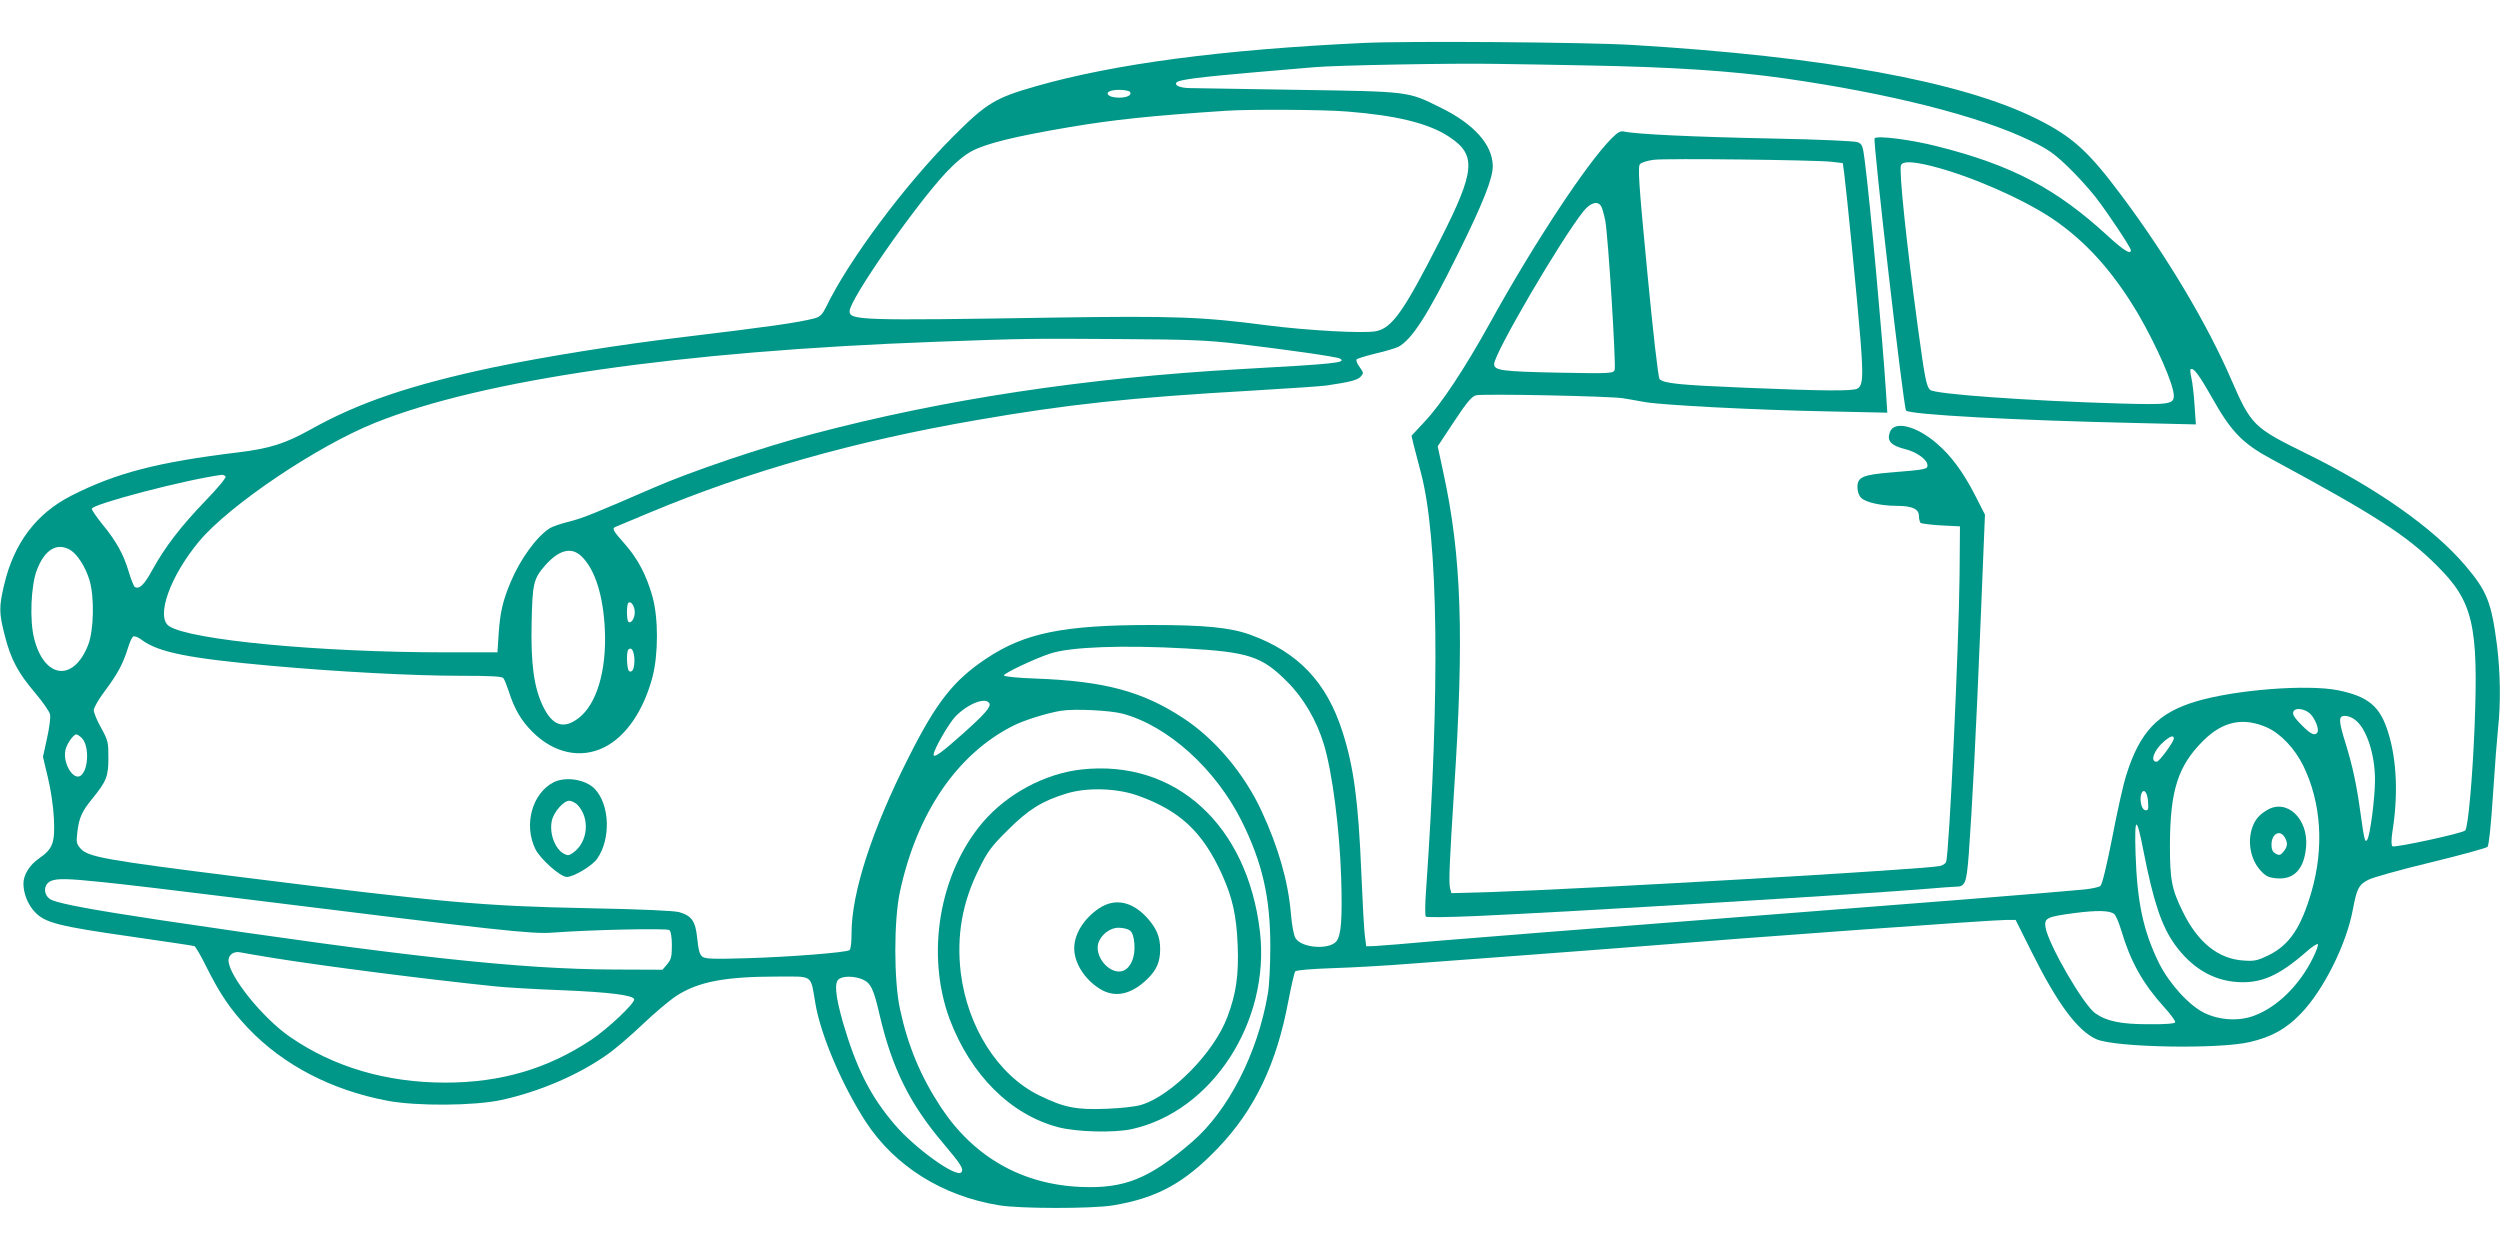 <?xml version="1.0" standalone="no"?>
<!DOCTYPE svg PUBLIC "-//W3C//DTD SVG 20010904//EN"
 "http://www.w3.org/TR/2001/REC-SVG-20010904/DTD/svg10.dtd">
<svg version="1.0" xmlns="http://www.w3.org/2000/svg"
 width="1280pt" height="640pt" viewBox="0 0 1280 640"
 preserveAspectRatio="xMidYMid meet">
<g transform="translate(0,640) scale(0.1,-0.1)"
fill="#009688" stroke="none">
<path d="M6980 6180 c-726 -34 -1274 -107 -1674 -221 -211 -60 -255 -87 -426
-258 -250 -251 -536 -635 -651 -874 -19 -38 -30 -49 -59 -57 -84 -22 -233 -43
-665 -95 -332 -39 -716 -101 -980 -156 -419 -89 -689 -180 -933 -317 -131 -73
-209 -98 -371 -118 -413 -50 -626 -105 -856 -222 -179 -91 -294 -243 -344
-457 -27 -115 -26 -144 4 -261 31 -121 68 -190 156 -293 38 -45 72 -94 75
-108 4 -14 -3 -68 -15 -122 l-21 -96 25 -105 c15 -61 28 -149 31 -210 6 -125
-5 -156 -76 -205 -49 -34 -80 -84 -80 -129 0 -51 23 -109 60 -147 51 -54 125
-72 489 -124 174 -25 321 -47 326 -49 6 -2 34 -50 62 -107 71 -141 121 -215
213 -313 180 -189 428 -318 715 -372 149 -28 442 -26 582 4 193 42 394 128
541 232 41 28 123 99 184 157 60 57 137 122 171 144 112 73 250 99 519 99 185
0 167 13 193 -139 28 -164 137 -418 258 -605 148 -226 392 -380 682 -427 106
-18 474 -18 580 -1 227 37 369 114 541 294 188 196 300 431 360 751 15 78 31
147 35 153 6 7 78 13 191 17 101 3 275 13 388 22 113 8 385 29 605 45 220 17
456 34 525 40 654 53 1860 140 1932 140 l48 0 81 -162 c133 -267 236 -406 333
-449 96 -42 626 -52 786 -14 111 26 185 67 260 145 116 120 234 355 267 535
20 106 30 126 80 151 23 12 167 52 320 89 153 37 283 73 289 79 7 7 18 110 28
266 9 140 21 294 26 341 14 124 12 283 -5 422 -29 225 -51 280 -164 413 -164
192 -456 397 -819 575 -264 130 -276 141 -379 378 -122 282 -328 628 -558 936
-172 231 -253 305 -440 398 -383 190 -1085 318 -2070 377 -234 14 -1150 21
-1375 10z m1145 -115 c438 -8 742 -28 1010 -66 540 -77 1003 -194 1262 -320
86 -41 119 -64 190 -132 47 -45 111 -116 143 -157 67 -87 180 -258 180 -271 0
-24 -36 -2 -117 72 -264 243 -491 363 -871 459 -136 35 -309 57 -324 42 -10
-10 148 -1380 161 -1394 19 -21 555 -50 1185 -64 l299 -7 -7 99 c-3 54 -11
117 -16 139 -5 22 -7 41 -5 43 14 14 42 -23 111 -145 98 -174 156 -234 305
-314 524 -283 689 -388 845 -544 186 -184 214 -303 194 -821 -10 -258 -33
-521 -48 -536 -15 -15 -364 -90 -373 -81 -6 6 -6 33 0 74 30 186 23 366 -21
507 -41 135 -101 186 -258 218 -157 31 -524 3 -725 -57 -196 -58 -289 -156
-358 -376 -15 -45 -47 -189 -72 -320 -29 -147 -52 -242 -61 -249 -7 -6 -44
-14 -81 -18 -214 -20 -792 -66 -1828 -146 -643 -50 -1305 -102 -1470 -116
-165 -15 -318 -27 -340 -28 l-40 -1 -7 55 c-4 30 -12 174 -18 320 -15 367 -39
546 -97 725 -81 253 -227 406 -471 495 -103 37 -230 50 -507 50 -452 0 -650
-41 -847 -173 -166 -111 -254 -222 -397 -507 -186 -367 -291 -691 -291 -896 0
-48 -4 -86 -11 -89 -19 -12 -309 -35 -524 -41 -174 -5 -213 -4 -229 8 -14 11
-20 34 -26 92 -9 90 -28 117 -93 136 -27 7 -195 15 -467 20 -541 11 -729 28
-1790 161 -684 86 -769 101 -808 145 -21 24 -22 33 -16 83 9 74 22 105 76 171
73 90 83 114 83 210 0 80 -2 89 -37 153 -21 37 -38 78 -38 91 0 12 25 56 56
97 65 86 95 143 118 218 9 30 21 58 28 62 6 4 25 -3 42 -16 86 -65 242 -96
666 -134 332 -30 724 -51 965 -51 158 0 215 -3 222 -12 6 -7 18 -38 28 -68 29
-91 64 -150 121 -207 109 -109 246 -139 366 -80 112 55 203 187 249 362 30
116 30 301 0 409 -31 111 -75 195 -143 272 -61 68 -66 79 -45 87 6 3 84 35
172 72 507 212 1049 366 1675 474 466 81 783 115 1410 151 190 11 361 23 380
26 123 18 160 28 176 45 17 19 16 21 -5 50 -13 17 -19 35 -15 39 5 5 49 18 97
30 49 11 101 27 116 34 70 37 151 163 308 481 128 259 177 384 176 446 -2 109
-96 214 -267 298 -170 84 -155 82 -731 91 -280 5 -530 9 -555 9 -51 1 -80 15
-65 30 13 13 122 27 400 51 127 11 264 23 305 26 111 10 717 21 925 17 99 -1
311 -5 470 -8z m-2339 -136 c10 -16 -15 -29 -56 -29 -19 0 -41 4 -49 9 -25 16
-1 31 49 31 27 0 52 -5 56 -11z m1111 -100 c254 -20 415 -60 519 -127 146 -95
139 -174 -45 -536 -185 -363 -244 -446 -327 -462 -64 -12 -350 4 -554 30 -335
44 -472 49 -1090 40 -1000 -16 -1050 -14 -1050 33 0 59 331 535 493 709 49 52
96 91 134 111 74 39 221 75 498 122 224 38 422 59 805 84 118 8 503 6 617 -4z
m2996 -280 c197 -50 459 -165 613 -267 172 -116 311 -270 440 -487 96 -165
184 -365 184 -421 0 -44 -26 -47 -275 -40 -475 14 -951 48 -973 70 -19 18 -27
60 -62 316 -59 436 -98 805 -87 834 9 22 61 20 160 -5z m-3558 -909 c245 -29
513 -67 526 -76 34 -21 -20 -27 -511 -54 -795 -45 -1515 -154 -2185 -331 -259
-68 -626 -192 -825 -279 -309 -134 -351 -151 -427 -171 -42 -10 -87 -26 -99
-34 -68 -44 -150 -158 -199 -274 -42 -101 -54 -154 -62 -267 l-6 -94 -266 0
c-646 0 -1307 63 -1415 134 -70 46 4 255 154 435 155 185 603 487 900 606 549
221 1559 367 2870 415 465 17 481 17 935 14 365 -2 457 -6 610 -24z m-5180
-680 c4 -6 -43 -62 -104 -125 -126 -131 -206 -235 -271 -353 -42 -77 -67 -101
-90 -87 -5 3 -19 38 -31 78 -26 88 -64 157 -135 243 -30 37 -54 72 -54 79 0
24 492 152 667 174 6 0 15 -4 18 -9z m-795 -376 c36 -22 77 -85 98 -154 26
-85 23 -257 -7 -333 -75 -190 -224 -172 -276 33 -24 92 -17 273 14 352 40 105
103 142 171 102z m2619 -34 c69 -69 110 -201 118 -376 9 -208 -42 -380 -135
-451 -76 -58 -133 -39 -181 59 -47 97 -64 217 -59 433 4 198 10 222 69 290 72
81 136 97 188 45z m271 -285 c0 -32 -20 -61 -33 -48 -4 3 -7 25 -7 48 0 23 3
45 7 48 13 13 33 -16 33 -48z m2821 -185 c321 -18 390 -40 519 -170 83 -82
151 -198 188 -320 43 -142 81 -431 89 -690 6 -206 0 -289 -25 -320 -37 -44
-176 -34 -208 15 -10 15 -19 64 -25 131 -14 162 -64 337 -150 522 -89 192
-239 370 -402 476 -209 137 -403 189 -759 202 -89 3 -158 10 -158 16 0 11 160
87 238 112 100 34 373 44 693 26z m-2823 -51 c2 -48 -9 -76 -27 -65 -12 8 -15
98 -4 110 15 15 28 -3 31 -45z m1817 -229 c11 -18 -20 -54 -140 -161 -107 -95
-145 -122 -145 -103 0 25 77 159 112 196 64 65 153 100 173 68z m683 -54 c233
-63 476 -283 610 -551 105 -212 146 -389 146 -640 0 -96 -5 -203 -13 -245 -52
-304 -203 -598 -388 -757 -219 -189 -347 -240 -571 -230 -300 13 -546 153
-714 407 -104 158 -169 313 -210 503 -32 147 -32 456 0 603 87 402 292 702
577 847 59 30 175 66 248 78 70 11 250 2 315 -15z m6075 4 c27 -21 53 -83 42
-100 -12 -19 -34 -10 -79 36 -44 44 -54 63 -39 77 13 13 51 7 76 -13z m243
-42 c54 -49 94 -175 94 -301 0 -90 -24 -278 -39 -305 -12 -21 -16 -3 -35 133
-20 146 -40 240 -76 357 -33 105 -36 134 -17 141 19 6 50 -4 73 -25z m-458
-33 c70 -32 141 -107 185 -196 92 -189 107 -419 42 -644 -54 -186 -113 -273
-220 -326 -56 -27 -72 -31 -127 -27 -130 8 -235 92 -312 250 -57 115 -66 163
-66 342 1 279 41 405 171 534 101 100 205 121 327 67z m-11189 -54 c38 -38 35
-159 -4 -191 -38 -31 -95 62 -80 130 7 32 41 80 56 80 5 0 18 -9 28 -19z
m10711 -2 c0 -17 -74 -118 -87 -119 -37 -1 -15 60 37 104 33 28 50 33 50 15z
m-132 -323 c3 -41 1 -47 -15 -44 -19 3 -30 55 -19 85 12 29 31 6 34 -41z m-23
-255 c51 -259 92 -382 160 -477 85 -118 194 -184 320 -192 122 -8 212 32 350
152 30 27 59 46 62 42 4 -4 -7 -35 -24 -69 -69 -141 -183 -253 -301 -297 -78
-30 -178 -24 -256 14 -79 39 -180 150 -233 257 -79 162 -111 308 -119 559 -6
194 5 197 41 11z m-10455 -157 c85 -8 405 -46 710 -84 1344 -167 1495 -183
1600 -175 198 15 585 23 597 13 8 -7 13 -36 13 -79 0 -57 -4 -72 -24 -96 l-24
-28 -249 1 c-487 2 -1070 66 -2328 254 -338 51 -495 80 -548 101 -46 19 -49
81 -5 99 33 13 84 12 258 -6z m10305 -164 c8 -7 24 -44 36 -84 47 -159 110
-271 218 -391 34 -37 60 -73 58 -79 -3 -7 -48 -11 -138 -10 -141 0 -213 15
-271 56 -61 42 -241 354 -255 440 -7 48 6 54 147 73 117 15 182 14 205 -5z
m-9425 -225 c262 -42 775 -108 1134 -145 55 -6 210 -15 345 -20 242 -10 361
-25 368 -46 6 -18 -133 -150 -220 -208 -224 -149 -464 -219 -747 -219 -302 0
-572 80 -795 234 -141 97 -315 314 -315 392 0 29 28 48 60 41 8 -2 85 -15 170
-29z m3015 -109 c44 -19 58 -49 89 -184 63 -269 152 -451 323 -653 94 -111
110 -136 94 -152 -27 -27 -239 126 -340 245 -126 147 -197 290 -266 526 -39
139 -45 205 -17 221 25 15 77 13 117 -3z"/>
<path d="M8251 5691 c-126 -126 -399 -540 -622 -944 -129 -233 -248 -413 -334
-505 l-68 -73 11 -47 c7 -26 23 -90 37 -142 89 -334 99 -1108 26 -2145 -5 -66
-5 -124 -1 -128 4 -5 122 -3 261 3 478 21 2022 115 2314 140 61 5 122 10 136
10 51 0 57 14 69 165 17 233 38 631 61 1200 l22 540 -53 104 c-59 114 -119
196 -193 260 -107 92 -220 119 -241 58 -16 -45 5 -68 80 -87 54 -13 108 -51
112 -77 4 -26 -3 -27 -187 -42 -145 -12 -171 -24 -171 -76 0 -21 8 -43 19 -54
23 -23 102 -41 184 -41 77 0 112 -16 112 -52 0 -14 4 -30 8 -35 5 -4 52 -10
105 -13 l97 -5 -2 -250 c-4 -368 -53 -1427 -69 -1468 -3 -9 -18 -18 -32 -21
-90 -18 -1820 -118 -2289 -133 l-212 -6 -7 27 c-7 29 -2 141 21 501 52 787 38
1199 -55 1625 l-29 135 84 127 c64 97 91 129 112 134 35 9 682 -4 753 -15 30
-5 82 -14 115 -20 89 -15 555 -40 919 -47 l319 -7 -7 109 c-17 267 -81 968
-108 1177 -10 81 -13 89 -37 99 -16 6 -195 14 -446 19 -399 8 -688 22 -747 35
-21 5 -33 -1 -67 -35z m1124 -119 l60 -7 7 -50 c12 -91 68 -657 83 -847 16
-200 13 -243 -16 -258 -24 -13 -171 -12 -579 5 -336 14 -411 22 -433 44 -7 7
-34 245 -63 549 -44 458 -49 539 -37 552 7 8 39 18 71 22 67 8 819 -1 907 -10z
m-1176 -230 c5 -9 14 -42 20 -72 15 -80 56 -742 48 -764 -7 -18 -20 -19 -291
-14 -285 6 -326 11 -326 44 0 54 341 637 457 782 37 46 75 56 92 24z"/>
<path d="M2835 2395 c-110 -56 -155 -217 -94 -342 24 -50 128 -143 161 -143
35 0 132 58 156 94 70 102 64 273 -11 355 -46 50 -149 67 -212 36z m123 -117
c63 -68 53 -187 -21 -242 -23 -17 -30 -18 -50 -7 -45 24 -75 103 -62 167 8 44
60 104 89 104 13 0 32 -10 44 -22z"/>
<path d="M5535 2460 c-186 -21 -379 -125 -503 -270 -224 -263 -293 -678 -169
-1010 107 -283 311 -487 554 -551 94 -25 287 -30 378 -10 411 91 709 550 656
1010 -64 549 -435 885 -916 831z m295 -135 c213 -77 328 -185 427 -403 54
-120 74 -211 80 -363 6 -150 -8 -248 -53 -366 -67 -180 -282 -400 -438 -449
-30 -10 -104 -18 -181 -21 -155 -6 -217 6 -345 69 -210 103 -366 348 -401 628
-22 188 7 358 93 530 45 92 64 117 148 200 105 105 175 149 300 187 106 33
262 28 370 -12z"/>
<path d="M5628 1750 c-78 -52 -128 -132 -128 -205 0 -75 52 -157 128 -206 78
-50 162 -33 246 48 48 47 66 88 66 153 0 63 -18 106 -66 160 -77 85 -165 103
-246 50z m157 -114 c12 -9 20 -30 23 -68 5 -65 -16 -119 -54 -137 -55 -25
-134 44 -134 118 0 49 54 101 107 101 22 0 47 -6 58 -14z"/>
<path d="M11605 2251 c-40 -24 -60 -49 -74 -90 -25 -74 -7 -164 43 -218 27
-30 41 -36 82 -40 89 -8 141 47 151 159 14 146 -100 253 -202 189z m95 -142
c14 -26 12 -44 -8 -69 -16 -19 -22 -21 -40 -11 -16 9 -22 21 -22 46 0 58 46
81 70 34z"/>
</g>
</svg>
